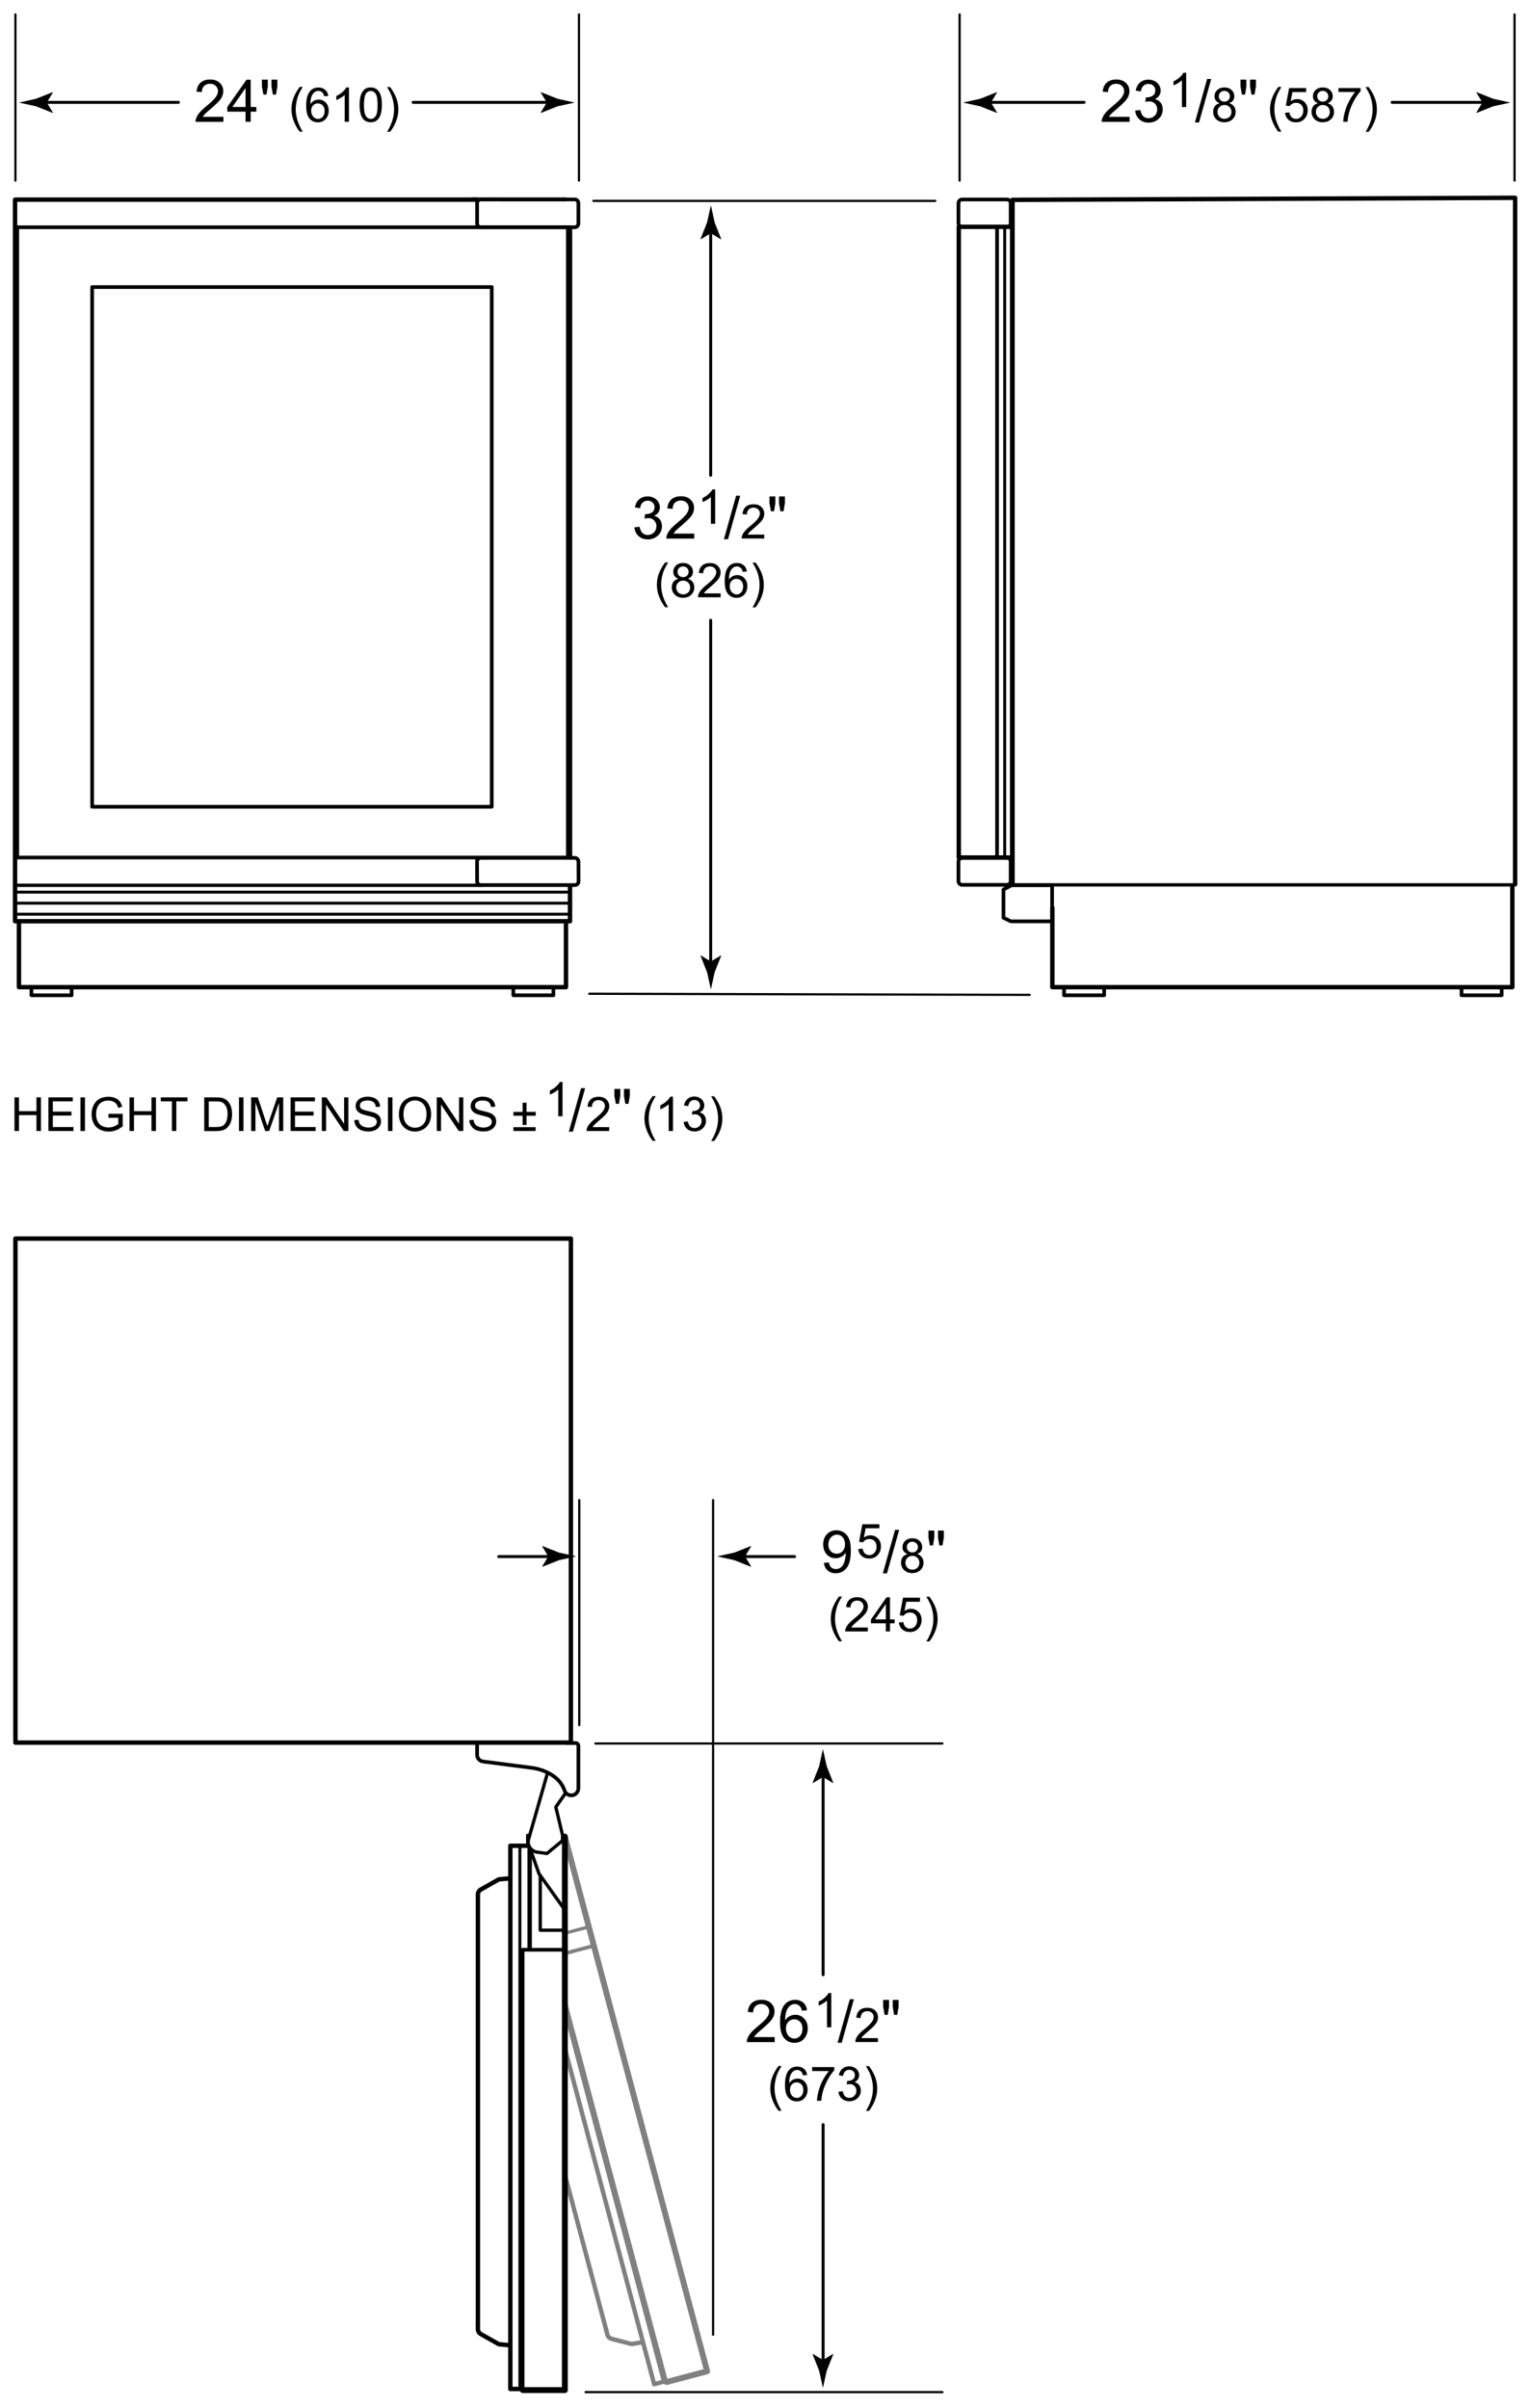 <svg xmlns="http://www.w3.org/2000/svg" width="208.32" height="327.76" enable-background="new 0 0 208.32 327.76"><style>.st0,.st1,.st10,.st2,.st3,.st5,.st6{fill:none;stroke:#000;stroke-width:.6;stroke-linecap:round;stroke-linejoin:round}.st1,.st10,.st2,.st3,.st5,.st6{stroke-width:.5}.st10,.st2,.st3,.st5,.st6{stroke-width:.4}.st10,.st3,.st5,.st6{stroke-width:.45}.st10,.st5,.st6{stroke:gray;stroke-width:.6}.st10,.st6{stroke-width:.5}.st10{stroke:#000;stroke-width:.3}</style><g id="Illus"><polyline class="st0" points="137.62,116.71 130.46,116.71 130.46,30.87 137.58,30.87"/><line class="st1" x1="135.67" y1="30.87" x2="135.67" y2="116.71"/><polyline class="st2" points="136.71,30.85 136.71,116.65 137.63,116.66 137.63,30.07"/><polyline class="st0" points="137.77,120.43 137.77,27.2 206.16,26.92 206.16,120.34"/><line class="st3" x1="137.79" y1="120.43" x2="206.16" y2="120.43"/><polyline class="st0" points="205.78,120.75 205.78,134.35 143.19,134.35 143.19,123.54"/><polyline class="st1" points="144.78,134.41 144.78,135.46 150.24,135.46 150.24,134.41"/><polyline class="st1" points="198.87,134.41 198.87,135.46 204.33,135.46 204.33,134.41"/><path class="st1" d="M137.02 120.43h-6.1c-.28 0-.5-.23-.5-.5v-2.67c0-.28.23-.5.5-.5h6.1c.28 0 .5.23.5.5v2.67c0 .27-.23.5-.5.5zM137.02 30.88h-6.1c-.28 0-.5-.23-.5-.5v-2.73c0-.28.23-.5.5-.5h6.1c.28 0 .5.23.5.5v2.73c0 .27-.23.5-.5.5z"/><polygon class="st1" points="137.65,120.48 143.16,120.48 143.16,125.39 137.54,125.39 136.54,124.91 136.54,121.06"/><g><line class="st3" x1="2.1" y1="120.49" x2="65.41" y2="120.49"/><polyline class="st0" points="77.01,125.77 77.01,134.35 2.58,134.35 2.58,125.77"/><polyline class="st1" points="9.74,134.41 9.74,135.46 4.28,135.46 4.28,134.41"/><polyline class="st1" points="69.85,134.41 69.85,135.46 75.3,135.46 75.3,134.41"/><path class="st1" d="M65.42 120.46h12.8c.28 0 .5-.23.5-.5l-.01-2.7c0-.28-.23-.5-.5-.5h-12.8c-.28 0-.5.23-.5.5l.01 2.7c-.01.27.22.5.5.5z"/><line class="st0" x1="77.56" y1="116.57" x2="77.56" y2="30.97"/><polyline class="st0" points="64.99,27.17 2.05,27.17 2.05,125.38 77.56,125.38 77.56,120.53"/><path class="st1" d="M65.42 30.93H78.2c.28 0 .5-.23.5-.5v-2.79c0-.28-.23-.5-.5-.5H65.42c-.28 0-.5.23-.5.5v2.79c0 .27.23.5.5.5z"/><line class="st1" x1="77.04" y1="27.13" x2="64.26" y2="27.13"/><line class="st2" x1="77.43" y1="121.42" x2="1.98" y2="121.42"/><line class="st2" x1="77.43" y1="122.92" x2="1.98" y2="122.92"/><line class="st2" x1="77.43" y1="124.42" x2="1.98" y2="124.42"/><rect x="2.35" y="30.93" class="st1" width="74.92" height="85.78"/></g><g><polyline class="st0" points="77.68,237.17 77.68,168.57 2.1,168.57 2.1,237.17 77.68,237.17"/><polyline points="90.69,324.2 96.22,322.73 76.85,249.95 76.75,249.98" style="fill:none;stroke:gray;stroke-width:.8;stroke-linecap:round;stroke-linejoin:round"/><line class="st5" x1="82.49" y1="317.13" x2="76.9" y2="296.13"/><path class="st5" d="M82.44 316.95l.2.77s.07.42.52.58l2.78.72 1.39-.23"/><line class="st6" x1="76.87" y1="265.86" x2="80.62" y2="264.86"/><line class="st6" x1="90.6" y1="323.97" x2="76.94" y2="272.63"/><line class="st6" x1="90.55" y1="324.25" x2="96.06" y2="322.79"/><polyline class="st5" points="90.38,324.12 89.01,324.49 76.93,279.06"/><line x1="77.04" y1="274.46" x2="90.24" y2="324.07" style="fill:none;stroke:gray;stroke-width:.4;stroke-linecap:round;stroke-linejoin:round"/><line x1="76.89" y1="263.1" x2="79.94" y2="262.29" style="fill:none;stroke:gray;stroke-width:.45;stroke-linecap:round;stroke-linejoin:round"/><g><path class="st1" d="M64.92 237.31v1.53c0 .45.34.84.79.9l6.72.87s3.5.39 4.4 3.12M76.83 243.74c.14.36.49.61.9.61.54 0 .97-.43.97-.97v-5.78c0-.21-.17-.37-.37-.37h-1.18"/></g><g><polyline points="71.14,325.29 76.86,325.29 76.86,249.98 76.75,249.98" style="fill:none;stroke:#000;stroke-width:.8;stroke-linecap:round;stroke-linejoin:round"/><path class="st0" d="M65.03 316.35v-58.47s-.04-.43.35-.69l2.5-1.41 1.41-.13"/><path class="st0" d="M65.03 316.16v.79s-.04.43.35.69l2.5 1.41 1.41.13"/><polyline class="st1" points="71.11,325.04 71.11,265.36 76.67,265.36"/><line class="st1" x1="70.99" y1="325.3" x2="76.69" y2="325.3"/><line class="st0" x1="72.07" y1="251.61" x2="72.07" y2="265.22"/><polyline class="st0" points="70.86,325.14 69.44,325.14 69.44,251.21 71.8,251.21"/><line class="st2" x1="70.74" y1="251.32" x2="70.74" y2="325.04"/><polyline class="st3" points="73.51,255.3 73.51,262.7 76.67,262.7"/></g><polyline class="st3" points="72.22,251.85 73.34,255.01 76.83,259.9"/><path class="st3" d="M74.5 241.3l-2.57 8.99c-.04.13-.06.26-.06.4 0 .69.5 1.26 1.16 1.38l1.39.19 2.12-1.75"/><polyline class="st3" points="76.92,244.09 75.63,245.94 76.55,249.79 76.54,250.52"/><polyline class="st2" points="71.78,251.09 71.78,249.78 71.99,249.78"/></g></g><g id="Dimensions"><line class="st10" x1="81.02" y1="237.29" x2="128.23" y2="237.29"/><line class="st10" x1="79.68" y1="325.57" x2="128.23" y2="325.57"/><line class="st10" x1="97.03" y1="204.16" x2="97.03" y2="317.75"/><line class="st10" x1="78.82" y1="204.16" x2="78.82" y2="234.79"/><path d="M101.38 211.83l.83 1.37-.05.03-2.24-.89c-.78-.17-1.56-.34-2.34-.52l2.34-.51 2.24-.89.05.03-.83 1.38z"/><line class="st2" x1="108.11" y1="211.85" x2="100.91" y2="211.85"/><path d="M74.6 211.83l-.83 1.37.05.03 2.24-.89c.78-.17 1.56-.34 2.34-.52l-2.34-.51-2.24-.89-.05.03.83 1.38z"/><line class="st2" x1="67.86" y1="211.85" x2="75.07" y2="211.85"/><path d="M105.41 277.25v.68h-3.79c-.01-.17.02-.33.08-.49.1-.26.25-.51.46-.76.21-.25.52-.54.92-.87.62-.51 1.04-.91 1.26-1.21s.33-.58.33-.85c0-.28-.1-.51-.3-.71s-.46-.29-.78-.29c-.34 0-.61.1-.81.3s-.31.48-.31.84l-.72-.07c.05-.54.24-.95.56-1.23.32-.28.76-.42 1.3-.42.55 0 .98.15 1.3.46s.48.68.48 1.13c0 .23-.05.45-.14.68s-.25.45-.47.7c-.22.24-.58.58-1.08 1.01-.42.35-.69.59-.81.72-.12.13-.22.25-.3.38h2.82zM109.81 273.6l-.7.05c-.06-.28-.15-.48-.27-.6-.19-.2-.42-.3-.7-.3-.22 0-.42.06-.59.19-.22.16-.4.4-.52.71-.13.31-.19.75-.2 1.32.17-.26.38-.45.62-.57.24-.12.5-.19.77-.19.47 0 .87.17 1.2.52.33.35.49.79.49 1.34 0 .36-.08.69-.23 1-.16.31-.37.54-.64.71-.27.16-.58.25-.92.25-.59 0-1.06-.22-1.43-.65-.37-.43-.55-1.14-.55-2.13 0-1.11.2-1.91.61-2.41.36-.44.84-.66 1.44-.66.45 0 .82.13 1.11.38.28.24.45.59.51 1.04zm-2.87 2.47c0 .24.05.47.15.7.1.22.25.39.43.51s.38.17.58.17c.3 0 .55-.12.77-.36.21-.24.32-.56.32-.98 0-.4-.11-.71-.32-.94s-.48-.34-.8-.34c-.32 0-.59.11-.81.34-.21.23-.32.53-.32.9zM113.1 275.92h-.57v-3.64c-.14.13-.32.26-.54.39-.22.13-.42.23-.6.3v-.55c.32-.15.6-.33.84-.55.24-.21.41-.42.51-.62h.37v4.67zM113.97 278.02l1.66-5.92h.56l-1.66 5.92h-.56zM119.46 277.37v.55h-3.08c0-.14.02-.27.07-.4.08-.21.2-.42.38-.62.17-.2.42-.44.75-.7.51-.41.85-.74 1.03-.99s.27-.47.27-.69c0-.23-.08-.42-.24-.57-.16-.16-.37-.23-.63-.23-.28 0-.5.08-.66.25s-.25.39-.25.69l-.59-.06c.04-.44.19-.77.45-1 .26-.23.61-.34 1.06-.34.45 0 .8.12 1.06.37s.39.55.39.92c0 .19-.04.37-.11.55s-.2.37-.38.57c-.18.2-.47.47-.88.82-.34.29-.56.48-.66.59-.1.1-.18.21-.24.31h2.26zM120.37 274.22l-.2-1.09v-.94h.8v.94l-.18 1.09h-.42zm1.29 0l-.19-1.09v-.94h.8v.94l-.19 1.09h-.42zM105.94 287.29c-.31-.4-.58-.86-.8-1.4-.22-.53-.33-1.09-.33-1.66 0-.5.08-.99.24-1.45.19-.54.48-1.07.88-1.6h.41c-.26.44-.43.75-.51.94-.13.29-.23.6-.3.91-.09.4-.14.79-.14 1.19 0 1.02.32 2.03.95 3.05h-.4zM109.82 282.41l-.57.04c-.05-.22-.12-.39-.22-.49-.15-.16-.35-.24-.57-.24-.18 0-.34.05-.48.15-.18.13-.32.32-.43.57-.1.25-.16.61-.16 1.08.14-.21.31-.37.5-.47.2-.1.41-.15.63-.15.38 0 .71.14.97.42s.4.64.4 1.09c0 .29-.06.56-.19.81s-.3.44-.52.58c-.22.13-.47.2-.75.2-.48 0-.86-.17-1.17-.52-.3-.35-.45-.93-.45-1.73 0-.9.17-1.55.5-1.96.29-.36.68-.53 1.17-.53.37 0 .67.1.9.31.26.19.4.48.44.84zm-2.33 2c0 .2.04.39.12.57.08.18.2.32.35.41.15.09.31.14.47.14.24 0 .45-.1.62-.29.17-.19.26-.46.26-.79 0-.32-.09-.58-.26-.76s-.39-.28-.65-.28-.48.09-.66.28c-.16.18-.25.42-.25.72zM110.51 281.88v-.55h3.01v.44c-.3.32-.59.73-.88 1.26-.29.52-.52 1.06-.67 1.61-.11.39-.19.82-.22 1.28h-.59c.01-.37.08-.81.22-1.33s.33-1.02.59-1.5c.26-.48.53-.89.82-1.22h-2.28zM114.09 284.69l.57-.08c.07.32.18.56.33.7.16.14.35.21.58.21.27 0 .5-.09.68-.28.19-.19.28-.42.28-.69 0-.26-.09-.48-.26-.65s-.39-.26-.65-.26c-.11 0-.24.02-.4.06l.06-.5c.04 0 .07.01.09.01.24 0 .46-.06.66-.19.19-.13.29-.32.29-.59 0-.21-.07-.38-.21-.52-.14-.14-.32-.21-.55-.21-.22 0-.41.07-.56.21-.15.14-.24.35-.29.63l-.57-.1c.07-.38.23-.68.48-.89s.56-.32.92-.32c.25 0 .49.05.7.16.21.11.38.26.49.45s.17.39.17.6c0 .2-.05.38-.16.55s-.27.3-.48.39c.27.06.49.2.64.4.15.2.23.45.23.75 0 .41-.15.75-.44 1.03-.3.28-.67.42-1.12.42-.41 0-.75-.12-1.02-.36-.27-.22-.42-.54-.46-.93zM118.24 287.29h-.41c.63-1.02.95-2.03.95-3.05 0-.4-.05-.79-.14-1.18-.07-.32-.17-.62-.3-.91-.08-.19-.25-.51-.51-.95h.41c.4.53.69 1.06.88 1.6.16.46.24.94.24 1.45 0 .57-.11 1.12-.33 1.66-.21.52-.48.98-.79 1.38zM111.98 321.2l1.37-.83.03.05-.89 2.24c-.17.78-.34 1.56-.52 2.34l-.51-2.34-.89-2.24.03-.05 1.38.83z"/><line class="st2" x1="112" y1="289.16" x2="112" y2="321.66"/><path d="M111.98 241.85l1.37.83.03-.05-.89-2.24c-.17-.78-.34-1.56-.52-2.34l-.51 2.34-.89 2.24.03.05 1.38-.83z"/><line class="st2" x1="112" y1="268.76" x2="112" y2="241.38"/><g><path d="M74.4 13.95l-.83-1.37.05-.03 2.24.89c.78.17 1.56.34 2.34.52l-2.34.51-2.24.89-.05-.03.83-1.38z"/><line class="st2" x1="56.21" y1="13.93" x2="74.9" y2="13.93"/></g><g><path d="M6.37 13.95l.83-1.37-.05-.03-2.24.89c-.78.17-1.56.34-2.34.52l2.34.51 2.24.89.05-.03-.83-1.38z"/><line class="st2" x1="24.28" y1="13.93" x2="5.88" y2="13.93"/></g><g><path d="M30.4 15.9v.68h-3.79c-.01-.17.02-.33.08-.49.1-.26.25-.51.46-.76s.52-.54.92-.87c.62-.51 1.04-.91 1.26-1.21s.33-.58.33-.85c0-.28-.1-.51-.3-.71s-.46-.29-.78-.29c-.34 0-.61.1-.81.3s-.31.48-.31.84l-.72-.07c.05-.54.24-.95.56-1.23s.76-.42 1.3-.42c.55 0 .98.15 1.3.46s.48.68.48 1.13c0 .23-.05.45-.14.68s-.25.45-.47.7-.58.58-1.08 1.01c-.42.35-.69.59-.81.72s-.22.25-.3.38h2.82zM33.41 16.57V15.2h-2.48v-.64l2.61-3.71h.57v3.71h.77v.64h-.77v1.37h-.7zm0-2.01v-2.58l-1.79 2.58h1.79zM35.84 12.87l-.2-1.09v-.94h.8v.94l-.18 1.09h-.42zm1.29 0l-.19-1.09v-.94h.8v.94l-.19 1.09h-.42zM40.79 17.94c-.32-.4-.58-.86-.8-1.4s-.33-1.09-.33-1.66c0-.5.08-.99.24-1.45.19-.54.48-1.07.88-1.6h.41c-.26.44-.43.75-.51.94-.13.29-.23.6-.3.91-.09.4-.14.79-.14 1.19 0 1.02.32 2.03.95 3.05h-.4zM44.67 13.06l-.57.04c-.05-.22-.12-.39-.22-.49-.15-.16-.34-.24-.57-.24-.18 0-.34.05-.48.15-.18.13-.32.32-.43.57-.1.25-.16.61-.16 1.08.14-.21.31-.37.5-.47s.41-.15.62-.15c.38 0 .71.14.97.42.27.28.4.64.4 1.09 0 .29-.06.56-.19.81s-.3.44-.52.58c-.22.13-.47.2-.75.2-.48 0-.86-.17-1.16-.52-.3-.35-.45-.93-.45-1.73 0-.9.17-1.55.5-1.96.29-.36.68-.53 1.17-.53.37 0 .67.1.9.31.25.19.39.48.44.84zm-2.33 2.01c0 .2.04.39.13.57.08.18.2.32.35.41.15.09.31.14.47.14.24 0 .45-.1.62-.29.17-.19.26-.46.26-.79 0-.32-.09-.58-.26-.76s-.39-.28-.65-.28-.48.09-.66.28-.26.42-.26.72zM47.47 16.57h-.57v-3.64c-.14.13-.32.26-.54.39-.22.13-.42.23-.6.3v-.55c.32-.15.6-.33.84-.55.24-.21.41-.42.51-.62h.37v4.67zM48.93 14.28c0-.55.06-.99.17-1.33.11-.34.28-.59.5-.78s.5-.27.84-.27c.25 0 .47.05.66.15.19.1.34.25.47.43s.22.42.29.69.1.64.1 1.1c0 .55-.06.99-.17 1.32-.11.34-.28.59-.5.78s-.5.27-.85.27c-.45 0-.8-.16-1.06-.48-.29-.38-.45-1.01-.45-1.88zm.59 0c0 .76.09 1.27.27 1.53.18.25.4.38.66.38s.48-.13.66-.38c.18-.25.27-.76.27-1.52 0-.77-.09-1.27-.27-1.53s-.4-.38-.67-.38c-.26 0-.47.11-.63.33-.19.28-.29.8-.29 1.57zM53.08 17.94h-.41c.63-1.02.95-2.03.95-3.05 0-.4-.05-.79-.14-1.18-.07-.32-.17-.62-.3-.91-.08-.19-.25-.51-.51-.95h.41c.4.53.69 1.06.88 1.6.16.46.24.94.24 1.45 0 .57-.11 1.12-.33 1.66-.21.52-.47.98-.79 1.38z"/></g><line class="st10" x1="2.1" y1="1.96" x2="2.1" y2="24.58"/><line class="st10" x1="78.78" y1="1.96" x2="78.78" y2="24.58"/><g><path d="M201.71 13.95l-.83-1.37.05-.03 2.24.89c.78.17 1.56.34 2.34.52l-2.34.51-2.24.89-.05-.03.83-1.38z"/><line class="st2" x1="189.43" y1="13.93" x2="202.2" y2="13.93"/></g><g><path d="M134.84 13.95l.83-1.37-.05-.03-2.24.89c-.78.17-1.56.34-2.34.52l2.34.51 2.24.89.05-.03-.83-1.38z"/><line class="st2" x1="147.51" y1="13.93" x2="134.35" y2="13.93"/></g><g><path d="M153.7 15.9v.68h-3.79c-.01-.17.02-.33.08-.49.1-.26.25-.51.46-.76.21-.25.52-.54.92-.87.62-.51 1.04-.91 1.26-1.21.22-.3.33-.58.33-.85 0-.28-.1-.51-.3-.71s-.46-.29-.78-.29c-.34 0-.61.1-.81.3s-.31.48-.31.84l-.72-.07c.05-.54.24-.95.56-1.23.32-.28.76-.42 1.3-.42.55 0 .98.15 1.3.46.32.3.48.68.48 1.13 0 .23-.05.45-.14.68s-.25.45-.47.7c-.22.24-.58.58-1.08 1.01-.42.35-.69.59-.81.72-.12.13-.22.25-.3.38h2.82zM154.46 15.06l.7-.09c.08.4.22.69.41.86.19.18.43.26.71.26.33 0 .61-.11.84-.34.23-.23.34-.51.34-.85 0-.32-.11-.59-.32-.8s-.48-.31-.8-.31c-.13 0-.3.03-.5.08l.08-.62c.05.01.08.01.11.01.3 0 .57-.08.81-.23.24-.16.36-.4.36-.72 0-.26-.09-.47-.26-.64-.17-.17-.4-.25-.68-.25-.27 0-.5.09-.68.26-.18.17-.3.43-.35.77l-.7-.12c.09-.47.28-.84.59-1.1s.68-.39 1.14-.39c.31 0 .6.07.86.2s.46.32.6.55c.14.23.21.48.21.74 0 .25-.07.47-.2.68s-.33.36-.59.48c.34.08.6.24.79.49s.28.55.28.92c0 .5-.18.92-.55 1.27-.37.35-.83.52-1.38.52-.5 0-.92-.15-1.25-.45-.33-.31-.52-.7-.57-1.18zM161.39 14.57h-.57v-3.64c-.14.13-.32.26-.54.39-.22.13-.42.23-.6.3v-.55c.32-.15.6-.33.84-.55.24-.21.41-.42.51-.62h.37v4.67zM162.59 16.67l1.66-5.92h.56l-1.66 5.92h-.56zM165.96 14.05c-.24-.09-.41-.21-.53-.37s-.17-.35-.17-.58c0-.34.12-.62.37-.85.24-.23.57-.35.97-.35.41 0 .73.12.98.35.25.24.37.52.37.86 0 .22-.06.4-.17.56s-.29.28-.52.37c.29.09.5.24.65.45.15.21.22.45.22.74 0 .4-.14.73-.42 1-.28.27-.65.41-1.11.41s-.83-.14-1.11-.41c-.28-.27-.42-.61-.42-1.02 0-.3.08-.56.23-.76s.37-.33.66-.4zm-.3 1.18c0 .16.04.32.12.47.08.15.19.27.34.35.15.08.32.12.49.12.27 0 .5-.09.68-.26.18-.18.27-.4.27-.67 0-.28-.09-.5-.27-.68s-.41-.27-.69-.27c-.27 0-.49.09-.67.27s-.27.4-.27.67zm.18-2.15c0 .22.07.4.21.54s.33.21.55.21c.22 0 .4-.07.54-.21s.21-.31.21-.51c0-.21-.07-.39-.22-.53-.14-.14-.33-.21-.54-.21-.22 0-.4.07-.54.21-.13.14-.21.31-.21.5zM168.99 12.87l-.2-1.09v-.94h.8v.94l-.18 1.09h-.42zm1.29 0l-.19-1.09v-.94h.8v.94l-.19 1.09h-.42zM173.94 17.94c-.32-.4-.58-.86-.8-1.4s-.33-1.09-.33-1.66c0-.5.08-.99.25-1.45.19-.54.48-1.07.88-1.6h.41c-.26.44-.42.75-.51.94-.13.29-.23.6-.3.91-.09.4-.14.79-.14 1.19 0 1.02.32 2.03.95 3.05h-.41zM174.85 15.35l.6-.05c.04.29.15.51.31.66.16.15.36.22.59.22.27 0 .51-.1.7-.31.19-.21.29-.48.29-.83 0-.33-.09-.58-.27-.77-.18-.19-.42-.28-.72-.28-.18 0-.35.04-.5.12-.15.08-.26.19-.35.33l-.54-.07.45-2.39h2.31v.55h-1.86l-.25 1.25c.28-.19.57-.29.88-.29.41 0 .75.14 1.03.42.28.28.42.64.42 1.09 0 .42-.12.78-.37 1.09-.3.38-.71.56-1.22.56-.42 0-.77-.12-1.04-.36-.26-.23-.42-.54-.46-.94zM179.35 14.05c-.24-.09-.41-.21-.53-.37-.12-.16-.17-.35-.17-.58 0-.34.12-.62.37-.85.24-.23.57-.35.97-.35.41 0 .73.12.98.35.25.24.37.52.37.86 0 .22-.06.4-.17.56s-.29.28-.52.37c.29.09.5.24.65.45.15.21.22.45.22.74 0 .4-.14.73-.42 1-.28.27-.65.41-1.11.41s-.83-.14-1.11-.41c-.28-.27-.42-.61-.42-1.02 0-.3.08-.56.23-.76s.38-.33.66-.4zm-.3 1.18c0 .16.04.32.12.47s.19.27.34.35c.15.08.32.12.49.12.27 0 .5-.09.68-.26.18-.18.27-.4.27-.67 0-.28-.09-.5-.27-.68-.18-.18-.41-.27-.69-.27-.27 0-.49.09-.67.27s-.27.4-.27.67zm.18-2.15c0 .22.07.4.21.54s.33.21.55.21c.22 0 .4-.07.54-.21s.21-.31.21-.51c0-.21-.07-.39-.22-.53s-.33-.21-.54-.21c-.22 0-.4.07-.54.21s-.21.31-.21.5zM182.12 12.53v-.55h3.01v.44c-.3.32-.59.73-.88 1.26-.29.52-.52 1.06-.67 1.61-.11.39-.19.82-.22 1.28h-.59c.01-.37.08-.81.22-1.33s.33-1.02.59-1.5.53-.89.82-1.22h-2.28zM186.23 17.94h-.41c.63-1.02.95-2.03.95-3.05 0-.4-.05-.79-.14-1.18-.07-.32-.17-.62-.3-.91-.08-.19-.25-.51-.51-.95h.41c.4.53.69 1.06.88 1.6.16.46.24.94.24 1.45 0 .57-.11 1.12-.33 1.66-.21.52-.47.98-.79 1.38z"/></g><line class="st10" x1="130.57" y1="1.96" x2="130.57" y2="24.58"/><line class="st10" x1="206.08" y1="1.96" x2="206.08" y2="24.58"/><line class="st10" x1="80.74" y1="27.34" x2="127.26" y2="27.34"/><line class="st10" x1="80.18" y1="135.25" x2="140.11" y2="135.4"/><g><path d="M1.97 153.93v-4.58h.61v1.88h2.38v-1.88h.61v4.58h-.61v-2.16H2.58v2.16h-.61zM6.59 153.93v-4.58H9.9v.54H7.19v1.4h2.53v.54H7.19v1.56H10v.54H6.59zM10.95 153.93v-4.58h.61v4.58h-.61zM14.76 152.13v-.54h1.94v1.7c-.3.24-.61.42-.92.54-.32.12-.64.18-.98.18-.45 0-.86-.1-1.23-.29s-.65-.47-.83-.84-.28-.77-.28-1.22c0-.45.09-.86.28-1.25.19-.39.46-.67.8-.86.35-.19.75-.28 1.21-.28.33 0 .63.05.9.16s.48.26.63.45c.15.19.27.44.35.75l-.55.15c-.07-.23-.15-.42-.26-.55-.1-.13-.25-.24-.44-.32-.19-.08-.4-.12-.63-.12-.28 0-.52.04-.72.13-.2.08-.37.2-.49.33-.12.14-.22.29-.29.45-.12.28-.17.59-.17.92 0 .41.07.75.21 1.02s.35.48.61.61c.27.13.55.2.86.2.26 0 .52-.05.77-.15s.44-.21.57-.32v-.85h-1.34zM17.62 153.93v-4.58h.61v1.88h2.38v-1.88h.61v4.58h-.61v-2.16h-2.38v2.16h-.61zM23.39 153.93v-4.04h-1.51v-.54h3.63v.54h-1.52v4.04h-.6zM27.79 153.93v-4.58h1.58c.36 0 .63.02.82.07.26.06.49.17.67.33.24.2.42.47.54.78.12.32.18.68.18 1.09 0 .35-.04.66-.12.92-.08.27-.19.49-.31.67-.13.18-.27.31-.42.42-.15.1-.33.18-.55.23-.21.05-.46.08-.74.08h-1.65zm.61-.54h.98c.3 0 .54-.03.71-.08s.31-.14.41-.24c.14-.14.26-.34.34-.58.08-.24.12-.54.12-.88 0-.48-.08-.85-.24-1.1-.16-.26-.35-.43-.57-.52-.16-.06-.42-.09-.78-.09h-.97v3.49zM32.52 153.93v-4.58h.61v4.58h-.61zM34.17 153.93v-4.58h.91l1.08 3.24c.1.3.17.53.22.68.05-.17.13-.41.24-.73l1.1-3.19h.82v4.58h-.58v-3.83l-1.33 3.83h-.55l-1.32-3.9v3.9h-.59zM39.54 153.93v-4.58h3.31v.54h-2.71v1.4h2.53v.54h-2.53v1.56h2.81v.54h-3.41zM43.79 153.93v-4.58h.62l2.41 3.6v-3.6h.58v4.58h-.62l-2.41-3.6v3.6h-.58zM48.21 152.45l.57-.05c.03.23.09.42.19.56.1.15.25.27.46.36.21.09.44.14.7.14.23 0 .44-.03.61-.1s.31-.16.4-.28c.09-.12.13-.25.13-.39s-.04-.27-.12-.38c-.08-.11-.22-.2-.41-.27-.12-.05-.39-.12-.82-.22-.42-.1-.72-.2-.88-.29-.22-.11-.38-.26-.49-.43-.11-.17-.16-.36-.16-.57 0-.23.07-.45.2-.65s.32-.35.57-.46c.25-.1.53-.16.84-.16.34 0 .64.05.9.16s.46.27.6.48c.14.21.21.45.22.72l-.58.04c-.03-.29-.14-.51-.32-.66-.18-.15-.45-.22-.8-.22-.37 0-.63.07-.8.2-.17.13-.25.3-.25.49 0 .16.06.3.18.41.12.11.42.22.91.33s.83.21 1.01.29c.27.12.46.28.59.47.13.19.19.41.19.65 0 .24-.07.47-.21.69-.14.22-.34.38-.6.5-.26.12-.56.18-.88.18-.41 0-.76-.06-1.04-.18s-.5-.3-.66-.55c-.16-.23-.24-.5-.25-.81zM52.79 153.93v-4.58h.61v4.58h-.61zM54.28 151.69c0-.76.2-1.36.61-1.79.41-.43.94-.65 1.58-.65.42 0 .8.1 1.14.3.34.2.6.48.78.85.18.36.27.77.27 1.23 0 .46-.09.88-.28 1.25s-.45.64-.8.83-.71.29-1.11.29c-.43 0-.82-.1-1.16-.31-.34-.21-.6-.49-.77-.85-.18-.36-.26-.74-.26-1.15zm.62.01c0 .55.15.99.45 1.3.3.32.67.48 1.12.48.46 0 .83-.16 1.13-.48s.44-.78.44-1.37c0-.37-.06-.7-.19-.98s-.31-.49-.55-.65c-.24-.15-.52-.23-.82-.23-.43 0-.8.15-1.11.44-.31.31-.47.8-.47 1.49zM59.43 153.93v-4.58h.62l2.41 3.6v-3.6h.58v4.58h-.62l-2.41-3.6v3.6h-.58zM63.86 152.45l.57-.05c.03.23.09.42.19.56.1.15.25.27.46.36.21.09.44.14.7.14.23 0 .44-.03.61-.1.18-.07.31-.16.4-.28s.13-.25.13-.39-.04-.27-.12-.38c-.08-.11-.22-.2-.41-.27-.12-.05-.4-.12-.82-.22-.42-.1-.72-.2-.88-.29-.22-.11-.38-.26-.49-.43-.11-.17-.16-.36-.16-.57 0-.23.07-.45.2-.65s.32-.35.58-.46c.25-.1.53-.16.84-.16.34 0 .64.05.9.16s.46.27.6.48c.14.21.21.45.23.72l-.58.04c-.03-.29-.14-.51-.32-.66-.18-.15-.45-.22-.8-.22-.37 0-.63.07-.8.2-.17.13-.25.3-.25.49 0 .16.06.3.18.41.12.11.42.22.91.33s.83.21 1.01.29c.27.12.46.28.59.47s.19.41.19.65c0 .24-.07.47-.21.69-.14.22-.34.38-.6.5-.26.12-.56.18-.88.18-.41 0-.76-.06-1.04-.18s-.5-.3-.66-.55c-.18-.23-.27-.5-.27-.81zM71.11 153.11v-1.26h-1.25v-.52h1.25v-1.25h.53v1.25h1.25v.52h-1.25v1.26h-.53zm1.77.82h-3.02v-.52h3.02v.52zM76.53 151.93h-.57v-3.64c-.14.13-.32.26-.54.39-.22.13-.42.23-.6.3v-.55c.32-.15.6-.33.84-.55.24-.21.41-.42.51-.62h.37v4.67zM77.4 154.02l1.66-5.92h.56l-1.66 5.92h-.56zM82.89 153.38v.55h-3.08c0-.14.02-.27.07-.4.08-.21.2-.42.38-.62.17-.2.42-.44.75-.7.51-.41.85-.74 1.03-.99s.27-.47.27-.69c0-.23-.08-.42-.24-.57-.16-.16-.37-.23-.63-.23-.28 0-.5.08-.66.25s-.25.39-.25.69l-.59-.06c.04-.44.19-.77.45-1s.61-.34 1.06-.34c.45 0 .8.12 1.06.37s.39.55.39.92c0 .19-.04.37-.11.55s-.2.37-.38.57c-.18.2-.47.47-.88.82-.34.29-.56.48-.66.59-.1.1-.18.21-.24.31h2.26zM83.8 150.23l-.2-1.09v-.94h.8v.94l-.18 1.09h-.42zm1.29 0l-.19-1.09v-.94h.8v.94l-.19 1.09h-.42zM88.82 155.29c-.32-.4-.58-.86-.8-1.4-.22-.53-.33-1.09-.33-1.66 0-.5.08-.99.24-1.45.19-.54.48-1.07.88-1.6h.41c-.26.44-.43.75-.51.94-.13.29-.23.6-.3.91-.09.4-.14.79-.14 1.19 0 1.02.32 2.03.95 3.05h-.4zM91.56 153.93h-.57v-3.64c-.14.13-.32.26-.54.39-.22.13-.42.23-.6.3v-.55c.32-.15.6-.33.84-.55s.41-.42.51-.62h.37v4.67zM93.02 152.7l.57-.08c.07.32.18.56.33.7.16.14.35.21.58.21.27 0 .5-.09.68-.28.19-.19.28-.42.28-.69 0-.26-.09-.48-.26-.65s-.39-.26-.65-.26c-.11 0-.24.02-.4.06l.06-.5c.04 0 .07.01.09.01.24 0 .46-.06.66-.19.19-.13.29-.32.29-.59 0-.21-.07-.38-.21-.52-.14-.14-.32-.21-.55-.21-.22 0-.41.07-.56.21s-.24.35-.29.63l-.57-.1c.07-.38.23-.68.48-.89s.56-.32.92-.32c.25 0 .49.05.7.16s.38.26.49.45.17.39.17.6c0 .2-.05.38-.16.55s-.27.3-.48.39c.27.06.49.2.64.4.15.2.23.45.23.75 0 .41-.15.75-.44 1.03-.3.28-.67.42-1.12.42-.41 0-.75-.12-1.02-.36-.27-.23-.42-.55-.46-.93zM97.17 155.29h-.41c.63-1.02.95-2.03.95-3.05 0-.4-.05-.79-.14-1.18-.07-.32-.17-.62-.3-.91-.08-.19-.25-.51-.51-.95h.41c.4.53.69 1.06.88 1.6.16.46.24.94.24 1.45 0 .57-.11 1.12-.33 1.66-.21.52-.48.99-.79 1.38z"/></g><g><path d="M112.1 212.71l.68-.06c.06.32.17.55.33.69.16.14.37.21.62.21.22 0 .41-.05.57-.15s.3-.23.4-.4.19-.39.26-.67.11-.57.11-.86v-.14c-.14.22-.33.41-.58.54s-.51.21-.79.21c-.47 0-.88-.17-1.2-.52s-.49-.8-.49-1.36c0-.58.17-1.05.51-1.4s.77-.53 1.29-.53c.37 0 .71.1 1.02.3s.54.49.7.86.24.91.24 1.61c0 .73-.08 1.31-.24 1.75s-.4.76-.71.99-.68.34-1.1.34c-.45 0-.81-.12-1.1-.37s-.46-.59-.52-1.04zm2.88-2.53c0-.4-.11-.72-.32-.96s-.47-.36-.78-.36c-.31 0-.58.13-.82.38s-.35.59-.35.99c0 .36.11.66.33.89s.49.34.81.34c.33 0 .59-.11.8-.34s.33-.53.33-.94zM116.78 210.82l.6-.05c.04.29.15.51.31.66.16.15.36.22.59.22.27 0 .51-.1.7-.31.19-.21.29-.48.29-.83 0-.33-.09-.58-.27-.77s-.42-.28-.72-.28c-.18 0-.35.04-.5.12s-.26.19-.35.33l-.54-.07.45-2.39h2.31v.55h-1.86l-.25 1.25c.28-.19.57-.29.88-.29.41 0 .75.14 1.03.42.28.28.42.64.42 1.09 0 .42-.12.78-.37 1.09-.3.38-.71.56-1.22.56-.42 0-.77-.12-1.04-.36s-.42-.55-.46-.94zM120.13 214.13l1.66-5.92h.56l-1.66 5.92h-.56zM123.5 211.51c-.24-.09-.41-.21-.53-.37s-.17-.35-.17-.58c0-.34.12-.62.36-.85.24-.23.57-.35.97-.35.41 0 .73.12.98.35s.37.52.37.86c0 .22-.06.4-.17.56s-.29.28-.52.37c.29.09.5.24.65.45.15.21.22.45.22.74 0 .4-.14.73-.42 1-.28.27-.65.41-1.11.41-.46 0-.83-.14-1.11-.41-.28-.27-.42-.61-.42-1.02 0-.3.08-.56.23-.76s.39-.32.67-.4zm-.3 1.18c0 .16.04.32.12.47s.19.27.34.35.32.12.49.12c.27 0 .5-.09.68-.26s.27-.4.27-.67c0-.28-.09-.5-.27-.68s-.41-.27-.69-.27c-.27 0-.49.09-.67.27s-.27.41-.27.67zm.19-2.15c0 .22.07.4.21.54s.33.21.55.21c.22 0 .4-.07.54-.21s.21-.31.21-.51c0-.21-.07-.39-.22-.53s-.33-.21-.54-.21c-.22 0-.4.07-.54.21-.14.14-.21.31-.21.5zM126.53 210.34l-.2-1.09v-.94h.8v.94l-.18 1.09h-.42zm1.29 0l-.19-1.09v-.94h.8v.94l-.19 1.09h-.42zM114.17 223.4c-.31-.4-.58-.86-.8-1.4-.22-.53-.33-1.09-.33-1.66 0-.5.08-.99.24-1.45.19-.54.48-1.07.88-1.6h.41c-.26.44-.43.75-.51.94-.13.29-.23.6-.3.91-.09.4-.14.79-.14 1.19 0 1.02.32 2.03.95 3.05h-.4zM118.08 221.49v.55H115c0-.14.02-.27.07-.4.08-.21.2-.42.38-.62.17-.2.42-.44.75-.7.51-.41.85-.74 1.03-.99s.27-.47.27-.69c0-.23-.08-.42-.24-.57-.16-.16-.37-.23-.63-.23-.28 0-.5.08-.66.25s-.25.39-.25.69l-.59-.06c.04-.44.19-.77.45-1 .26-.23.61-.34 1.06-.34.45 0 .8.12 1.06.37s.39.55.39.92c0 .19-.04.37-.11.55s-.2.37-.38.57c-.18.2-.47.47-.88.82-.34.29-.56.48-.66.59-.1.1-.18.21-.24.31h2.26zM120.53 222.04v-1.11h-2.02v-.52l2.12-3.02h.47v3.02h.63v.52h-.63v1.11h-.57zm0-1.64v-2.1l-1.46 2.1h1.46zM122.31 220.82l.6-.05c.04.29.15.51.31.66.16.15.36.22.59.22.27 0 .51-.1.7-.31.19-.21.29-.48.29-.83 0-.33-.09-.58-.27-.77-.18-.19-.42-.28-.72-.28-.18 0-.35.04-.5.12-.15.08-.26.19-.35.33l-.54-.07.45-2.39h2.31v.55h-1.86l-.25 1.25c.28-.19.57-.29.88-.29.41 0 .75.14 1.03.42.28.28.42.64.42 1.09 0 .42-.12.78-.37 1.09-.3.38-.71.56-1.22.56-.42 0-.77-.12-1.04-.36s-.42-.55-.46-.94zM126.46 223.4h-.41c.63-1.02.95-2.03.95-3.05 0-.4-.05-.79-.14-1.18-.07-.32-.17-.62-.3-.91-.08-.19-.25-.51-.51-.95h.41c.4.53.69 1.06.88 1.6.16.46.24.94.24 1.45 0 .57-.11 1.12-.33 1.66-.21.52-.48.99-.79 1.38z"/></g><g><path d="M96.72 130.86l-1.37-.83-.03.05.89 2.24c.17.78.34 1.56.52 2.34l.51-2.34.89-2.24-.03-.05-1.38.83z"/><line class="st2" x1="96.7" y1="84.42" x2="96.7" y2="131.36"/><path d="M96.72 31.74l-1.37.83-.03-.05.89-2.24c.17-.78.34-1.56.52-2.34l.51 2.34.89 2.24-.03.05-1.38-.83z"/><line class="st2" x1="96.7" y1="64.69" x2="96.7" y2="31.25"/><g><path d="M86.32 71.78l.7-.09c.08.4.22.69.41.86.19.18.43.26.71.26.33 0 .61-.11.84-.34.23-.23.34-.51.34-.85 0-.32-.11-.59-.32-.8s-.48-.31-.8-.31c-.13 0-.3.03-.5.08l.08-.62c.05.01.08.01.11.01.3 0 .57-.08.81-.23.24-.16.36-.4.36-.72 0-.26-.09-.47-.26-.64-.17-.17-.4-.25-.68-.25-.27 0-.5.09-.68.26-.18.17-.3.43-.35.77l-.7-.12c.09-.47.28-.84.59-1.1s.68-.39 1.14-.39c.31 0 .6.07.86.2s.46.32.6.55c.14.23.21.48.21.74 0 .25-.07.47-.2.68s-.33.36-.59.48c.34.08.6.24.79.49s.28.55.28.92c0 .5-.18.92-.55 1.27-.36.35-.83.52-1.38.52-.5 0-.92-.15-1.25-.45s-.52-.7-.57-1.18zM94.46 72.62v.68h-3.79c-.01-.17.02-.33.08-.49.1-.26.25-.51.46-.76.21-.25.52-.54.92-.87.62-.51 1.04-.91 1.26-1.21s.33-.58.33-.85c0-.28-.1-.51-.3-.71s-.46-.29-.78-.29c-.34 0-.61.1-.81.3s-.31.48-.31.84l-.72-.07c.05-.54.24-.95.56-1.23.32-.28.76-.42 1.3-.42.55 0 .98.15 1.3.46s.48.68.48 1.13c0 .23-.05.45-.14.68s-.25.45-.47.7c-.22.24-.58.58-1.08 1.01-.42.35-.69.59-.81.72-.12.13-.22.25-.3.38h2.82zM97.3 71.29h-.57v-3.64c-.14.13-.32.26-.54.39-.22.13-.42.23-.6.29v-.55c.32-.15.6-.33.84-.55s.41-.42.51-.62h.37v4.68zM98.5 73.39l1.66-5.92h.56l-1.66 5.92h-.56zM103.99 72.74v.55h-3.08c0-.14.02-.27.07-.4.08-.21.2-.42.38-.62s.42-.44.75-.7c.51-.41.85-.74 1.02-.99s.27-.47.27-.69c0-.23-.08-.42-.24-.57-.16-.16-.37-.23-.63-.23-.27 0-.5.08-.66.25s-.25.39-.25.69l-.59-.06c.04-.44.19-.77.45-1 .26-.23.61-.34 1.06-.34.45 0 .8.12 1.06.37s.39.55.39.92c0 .19-.04.37-.11.55s-.2.37-.38.57c-.18.2-.47.47-.88.82-.34.29-.56.48-.66.59s-.18.21-.24.31h2.27zM104.9 69.59l-.2-1.09v-.94h.8v.94l-.18 1.09h-.42zm1.29 0L106 68.5v-.94h.8v.94l-.19 1.09h-.42zM90.51 82.66c-.31-.4-.58-.86-.8-1.4-.22-.53-.33-1.08-.33-1.66 0-.5.08-.99.24-1.45.19-.54.48-1.07.88-1.6h.41c-.26.44-.43.75-.51.94-.13.29-.23.6-.3.91-.09.4-.14.79-.14 1.19 0 1.02.32 2.03.95 3.05h-.4zM92.31 78.77c-.24-.09-.41-.21-.53-.37s-.17-.35-.17-.58c0-.34.12-.62.36-.85.24-.23.57-.35.97-.35.41 0 .73.12.98.35s.37.52.37.86c0 .22-.06.4-.17.56-.11.16-.28.28-.52.37.29.09.5.24.65.45.15.21.22.46.22.74 0 .4-.14.73-.42 1-.28.27-.65.41-1.11.41-.46 0-.83-.14-1.11-.41-.28-.27-.42-.61-.42-1.02 0-.3.08-.56.23-.76.16-.19.38-.33.67-.4zm-.3 1.18c0 .16.04.32.12.47s.19.27.34.35.32.13.49.13c.27 0 .5-.09.68-.26s.27-.4.27-.67-.09-.5-.27-.68-.41-.27-.69-.27c-.27 0-.49.09-.67.27-.18.17-.27.39-.27.66zm.18-2.15c0 .22.07.4.21.54.14.14.33.21.55.21.22 0 .4-.07.54-.21.14-.14.21-.31.21-.51 0-.21-.07-.39-.22-.53-.14-.14-.33-.21-.54-.21-.22 0-.4.07-.54.21-.14.14-.21.31-.21.5zM98.05 80.74v.55h-3.08c0-.14.02-.27.07-.4.08-.21.2-.42.38-.62s.42-.44.75-.7c.51-.41.85-.74 1.02-.99s.27-.47.27-.69c0-.23-.08-.42-.24-.57-.16-.16-.37-.23-.63-.23-.27 0-.5.08-.66.25s-.25.39-.25.69l-.59-.06c.04-.44.19-.77.45-1 .26-.23.61-.34 1.06-.34.45 0 .8.12 1.06.37s.39.55.39.92c0 .19-.04.37-.11.55s-.2.37-.38.57c-.18.2-.47.47-.88.82-.34.29-.56.48-.66.59-.1.1-.18.21-.24.31h2.27zM101.62 77.78l-.57.04c-.05-.22-.12-.39-.22-.49-.15-.16-.35-.24-.57-.24-.18 0-.34.05-.48.15-.18.13-.32.32-.43.57-.1.25-.16.61-.16 1.08.14-.21.31-.36.5-.47.2-.1.41-.15.63-.15.38 0 .71.14.97.42s.4.64.4 1.09c0 .29-.06.56-.19.81s-.3.44-.52.58c-.22.13-.47.2-.75.2-.48 0-.86-.18-1.17-.53-.3-.35-.45-.93-.45-1.73 0-.9.17-1.55.5-1.96.29-.36.68-.53 1.17-.53.37 0 .67.1.9.31.26.2.4.49.44.85zm-2.33 2.01c0 .2.04.38.13.56.08.18.2.32.35.41.15.09.31.14.47.14.24 0 .45-.1.62-.29.17-.19.26-.46.26-.79 0-.32-.09-.57-.26-.76s-.39-.28-.65-.28-.48.09-.66.28c-.17.18-.26.43-.26.73zM102.81 82.66h-.41c.63-1.02.95-2.03.95-3.05 0-.4-.05-.79-.14-1.18-.07-.32-.17-.62-.3-.91-.08-.19-.25-.51-.51-.95h.41c.4.53.69 1.06.88 1.6.16.46.24.94.24 1.45 0 .57-.11 1.12-.33 1.66-.22.52-.48.98-.79 1.38z"/></g></g><rect x="12.54" y="39.07" class="st1" width="54.37" height="70.73"/></g></svg>